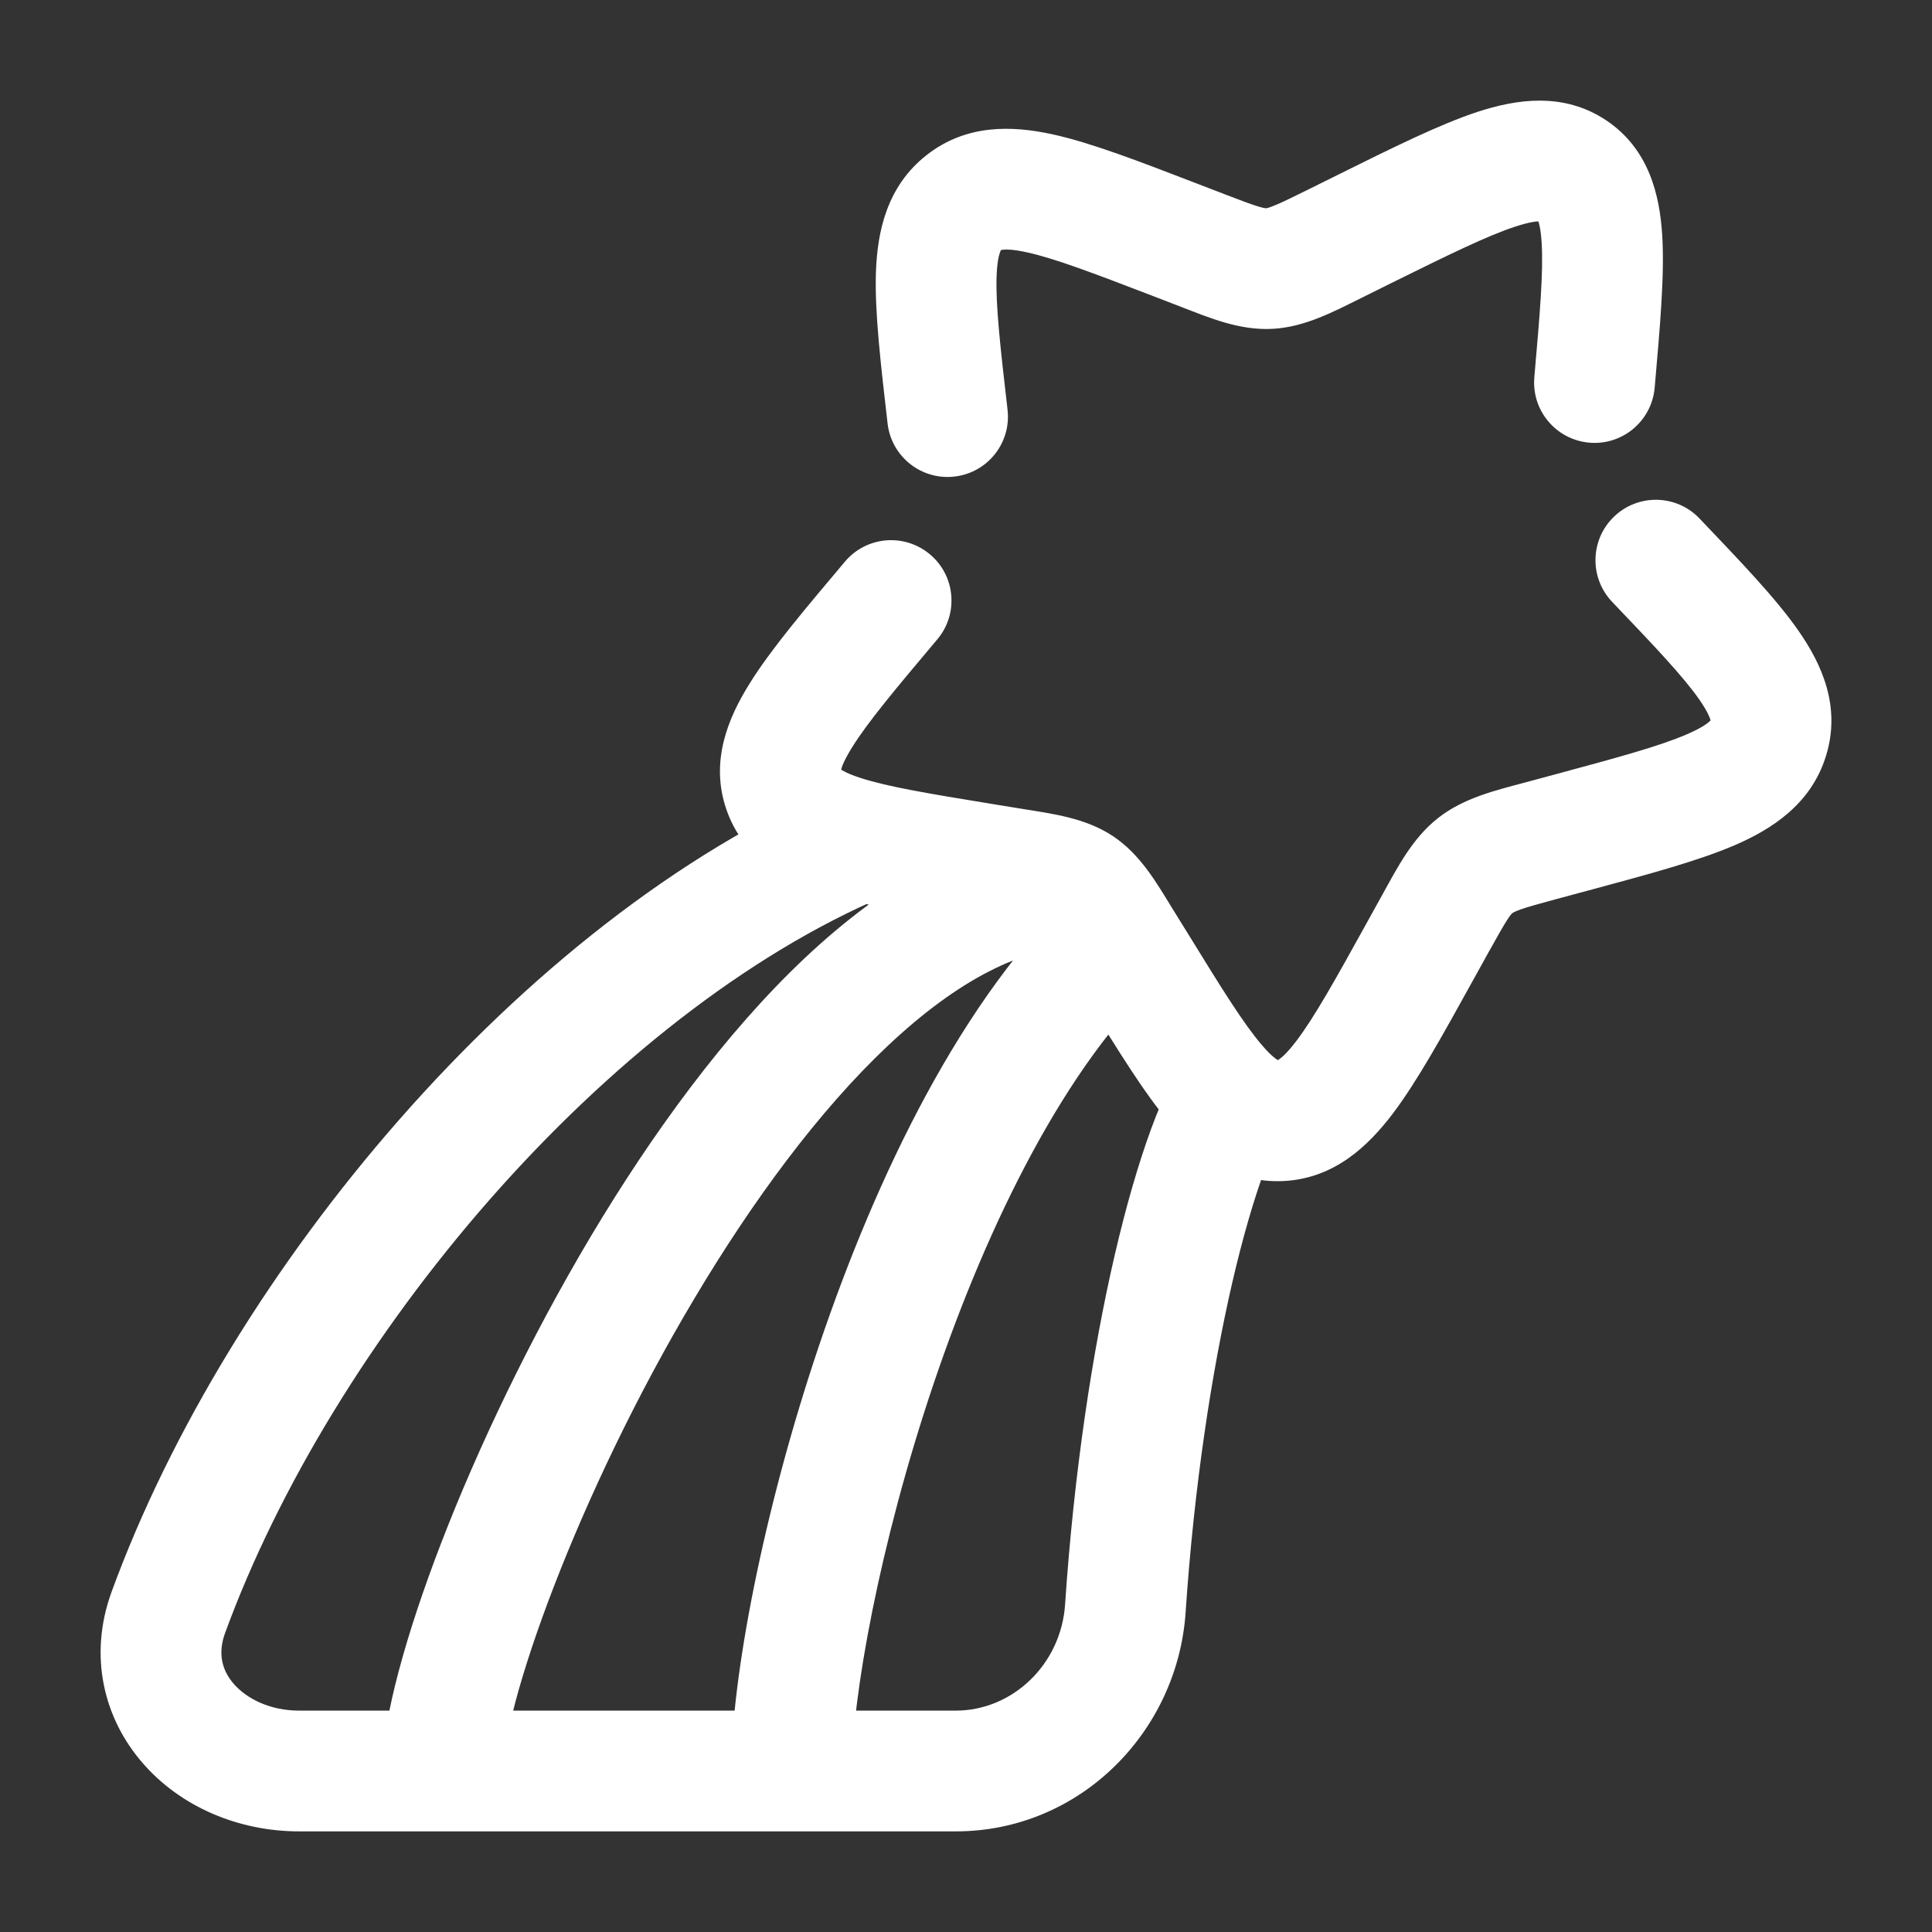 <?xml version="1.0" encoding="utf-8"?><!-- Uploaded to: SVG Repo, www.svgrepo.com, Generator: SVG Repo Mixer Tools -->
<svg width="800px" height="800px" viewBox="0 0 24 24" fill="none" xmlns="http://www.w3.org/2000/svg">
<rect x="0" y="0" width="24" height="24" fill="#333333" stroke="none"/>
<path d="M14.946 3.114L14.677 3.814L14.677 3.814L14.946 3.114ZM16.581 3.028L16.248 2.356L16.248 2.356L16.581 3.028ZM11.026 5.262C11.074 5.673 11.446 5.968 11.857 5.92C12.269 5.873 12.564 5.501 12.516 5.089L11.026 5.262ZM14.578 2.972L14.847 2.272L14.847 2.272L14.578 2.972ZM12.197 10.726L12.076 11.466H12.076L12.197 10.726ZM11.643 7.943C11.91 7.627 11.87 7.153 11.553 6.887C11.236 6.62 10.763 6.66 10.496 6.977L11.643 7.943ZM13.925 11.678L14.563 11.285L14.563 11.285L13.925 11.678ZM12.589 10.79L12.71 10.05H12.71L12.589 10.79ZM17.634 11.828L18.291 12.191L18.291 12.191L17.634 11.828ZM14.131 12.013L13.493 12.406L13.493 12.406L14.131 12.013ZM19.141 10.444L18.946 9.72L19.141 10.444ZM17.831 11.472L17.175 11.109L17.175 11.109L17.831 11.472ZM21.112 6.441C20.826 6.141 20.351 6.13 20.052 6.416C19.752 6.702 19.741 7.177 20.027 7.477L21.112 6.441ZM19.532 10.339L19.727 11.063L19.532 10.339ZM19.06 4.686C19.024 5.099 19.329 5.462 19.742 5.499C20.155 5.535 20.518 5.23 20.555 4.817L19.06 4.686ZM16.946 2.847L17.278 3.519L17.278 3.519L16.946 2.847ZM19.336 9.615L18.946 9.72L19.336 11.168L19.727 11.063L19.336 9.615ZM17.175 11.109L16.978 11.465L18.291 12.191L18.488 11.835L17.175 11.109ZM14.77 11.619L14.563 11.285L13.287 12.072L13.493 12.406L14.77 11.619ZM12.71 10.05L12.317 9.986L12.076 11.466L12.469 11.53L12.71 10.05ZM14.309 3.672L14.677 3.814L15.216 2.414L14.847 2.272L14.309 3.672ZM16.914 3.7L17.278 3.519L16.613 2.175L16.248 2.356L16.914 3.7ZM14.677 3.814C15.022 3.947 15.397 4.107 15.807 4.085L15.728 2.587C15.727 2.587 15.727 2.587 15.725 2.587C15.724 2.587 15.721 2.587 15.715 2.586C15.704 2.585 15.681 2.58 15.64 2.568C15.548 2.541 15.429 2.496 15.216 2.414L14.677 3.814ZM16.248 2.356C16.038 2.46 15.918 2.519 15.824 2.556C15.782 2.573 15.758 2.581 15.744 2.584C15.737 2.586 15.733 2.587 15.731 2.587C15.729 2.587 15.729 2.587 15.728 2.587L15.807 4.085C16.211 4.064 16.572 3.869 16.914 3.7L16.248 2.356ZM12.516 5.089C12.425 4.3 12.368 3.794 12.38 3.435C12.386 3.264 12.407 3.175 12.423 3.133C12.426 3.123 12.429 3.117 12.431 3.113C12.433 3.11 12.434 3.108 12.434 3.108C12.434 3.108 12.434 3.108 12.434 3.108C12.434 3.109 12.434 3.108 12.436 3.107L11.51 1.927C11.016 2.315 10.898 2.877 10.881 3.385C10.865 3.883 10.941 4.522 11.026 5.262L12.516 5.089ZM14.847 2.272C14.158 2.007 13.56 1.775 13.077 1.669C12.58 1.56 12.006 1.537 11.51 1.927L12.436 3.107C12.439 3.104 12.438 3.105 12.436 3.106C12.435 3.106 12.441 3.104 12.46 3.102C12.502 3.097 12.59 3.098 12.755 3.134C13.101 3.21 13.572 3.389 14.309 3.672L14.847 2.272ZM12.317 9.986C11.533 9.858 11.032 9.774 10.696 9.666C10.366 9.56 10.418 9.499 10.442 9.568L9.024 10.057C9.235 10.668 9.76 10.941 10.236 11.094C10.706 11.245 11.343 11.347 12.076 11.466L12.317 9.986ZM10.496 6.977C10.004 7.561 9.579 8.062 9.314 8.488C9.047 8.914 8.816 9.456 9.024 10.057L10.442 9.568C10.461 9.625 10.391 9.595 10.586 9.282C10.781 8.969 11.119 8.565 11.643 7.943L10.496 6.977ZM14.563 11.285C14.373 10.976 14.169 10.615 13.826 10.387L12.995 11.636C12.985 11.629 12.997 11.631 13.045 11.695C13.1 11.771 13.167 11.878 13.287 12.072L14.563 11.285ZM12.469 11.53C12.696 11.567 12.823 11.588 12.916 11.611C12.997 11.631 13.005 11.642 12.995 11.636L13.826 10.387C13.485 10.16 13.073 10.109 12.71 10.05L12.469 11.53ZM16.978 11.465C16.586 12.174 16.33 12.632 16.107 12.927C16 13.068 15.929 13.133 15.889 13.16C15.871 13.172 15.864 13.175 15.865 13.175C15.866 13.174 15.867 13.174 15.868 13.174C15.87 13.173 15.871 13.173 15.87 13.173L15.949 14.671C16.577 14.638 16.997 14.236 17.303 13.832C17.606 13.431 17.922 12.858 18.291 12.191L16.978 11.465ZM13.493 12.406C13.878 13.031 14.211 13.576 14.53 13.95C14.857 14.334 15.308 14.705 15.949 14.671L15.87 13.173C15.87 13.173 15.871 13.173 15.874 13.174C15.877 13.174 15.88 13.174 15.883 13.175C15.889 13.177 15.887 13.177 15.875 13.17C15.845 13.153 15.779 13.104 15.672 12.978C15.446 12.713 15.182 12.289 14.77 11.619L13.493 12.406ZM18.946 9.72C18.577 9.819 18.183 9.911 17.864 10.162L18.79 11.342C18.79 11.341 18.806 11.327 18.888 11.298C18.983 11.264 19.111 11.229 19.336 11.168L18.946 9.72ZM18.488 11.835C18.734 11.39 18.766 11.36 18.79 11.342L17.864 10.162C17.546 10.412 17.361 10.773 17.175 11.109L18.488 11.835ZM20.027 7.477C20.569 8.044 20.912 8.407 21.111 8.692C21.205 8.828 21.237 8.905 21.247 8.94C21.251 8.955 21.25 8.958 21.25 8.954C21.25 8.949 21.251 8.945 21.251 8.947L22.684 9.387C22.872 8.777 22.63 8.249 22.341 7.835C22.06 7.431 21.617 6.971 21.112 6.441L20.027 7.477ZM19.727 11.063C20.457 10.866 21.087 10.698 21.548 10.5C22.014 10.299 22.501 9.986 22.684 9.387L21.251 8.947C21.25 8.948 21.25 8.948 21.25 8.947C21.251 8.946 21.251 8.946 21.251 8.946C21.251 8.946 21.25 8.948 21.247 8.951C21.244 8.954 21.239 8.96 21.231 8.967C21.194 8.999 21.115 9.053 20.954 9.122C20.617 9.268 20.114 9.405 19.336 9.615L19.727 11.063ZM20.555 4.817C20.62 4.07 20.679 3.424 20.649 2.929C20.619 2.431 20.488 1.851 19.95 1.493L19.119 2.742C19.057 2.701 19.13 2.666 19.151 3.019C19.173 3.376 19.13 3.888 19.06 4.686L20.555 4.817ZM17.278 3.519C18.005 3.16 18.475 2.929 18.823 2.815C19.171 2.701 19.176 2.78 19.119 2.742L19.95 1.493C19.417 1.139 18.832 1.234 18.356 1.389C17.881 1.545 17.295 1.837 16.613 2.175L17.278 3.519Z" fill="#ffffff"/>
<path d="M13.979 19.98L14.728 20.03L13.979 19.98ZM2.091 20.032L2.795 20.289H2.795L2.091 20.032ZM14.856 12.939C14.636 13.212 14.454 13.605 14.3 14.023C14.14 14.459 13.987 14.99 13.848 15.588C13.57 16.786 13.341 18.294 13.231 19.93L14.728 20.03C14.833 18.467 15.052 17.039 15.309 15.927C15.438 15.37 15.575 14.902 15.708 14.54C15.847 14.161 15.962 13.957 16.023 13.881L14.856 12.939ZM2.795 20.289C3.454 18.484 4.628 16.559 6.091 14.893C7.556 13.226 9.271 11.863 10.982 11.134L10.395 9.754C8.418 10.595 6.529 12.122 4.964 13.904C3.397 15.688 2.117 17.772 1.386 19.775L2.795 20.289ZM11.872 21.25H9.833V22.75H11.872V21.25ZM9.833 21.25H5.5V22.75H9.833V21.25ZM5.5 21.25H3.717V22.75H5.5V21.25ZM10.583 22C10.583 21.104 10.92 19.195 11.598 17.188C12.279 15.172 13.25 13.221 14.421 12.135L13.401 11.035C11.947 12.383 10.879 14.63 10.177 16.708C9.472 18.794 9.083 20.876 9.083 22H10.583ZM1.386 19.775C1.096 20.57 1.29 21.347 1.772 21.901C2.239 22.44 2.955 22.75 3.717 22.75V21.25C3.352 21.25 3.064 21.101 2.904 20.918C2.759 20.751 2.703 20.543 2.795 20.289L1.386 19.775ZM13.231 19.93C13.181 20.676 12.578 21.25 11.872 21.25V22.75C13.418 22.75 14.628 21.512 14.728 20.03L13.231 19.93ZM6.25 22C6.25 21.846 6.292 21.56 6.403 21.14C6.511 20.734 6.673 20.245 6.883 19.701C7.303 18.614 7.904 17.341 8.625 16.132C9.348 14.918 10.173 13.797 11.03 12.99C11.902 12.169 12.71 11.761 13.411 11.761V10.261C12.145 10.261 10.982 10.975 10.001 11.898C9.006 12.836 8.099 14.084 7.336 15.364C6.571 16.65 5.932 17.998 5.483 19.161C5.259 19.742 5.079 20.285 4.954 20.756C4.832 21.213 4.75 21.649 4.75 22H6.25Z" fill="#ffffff"/>
</svg>
